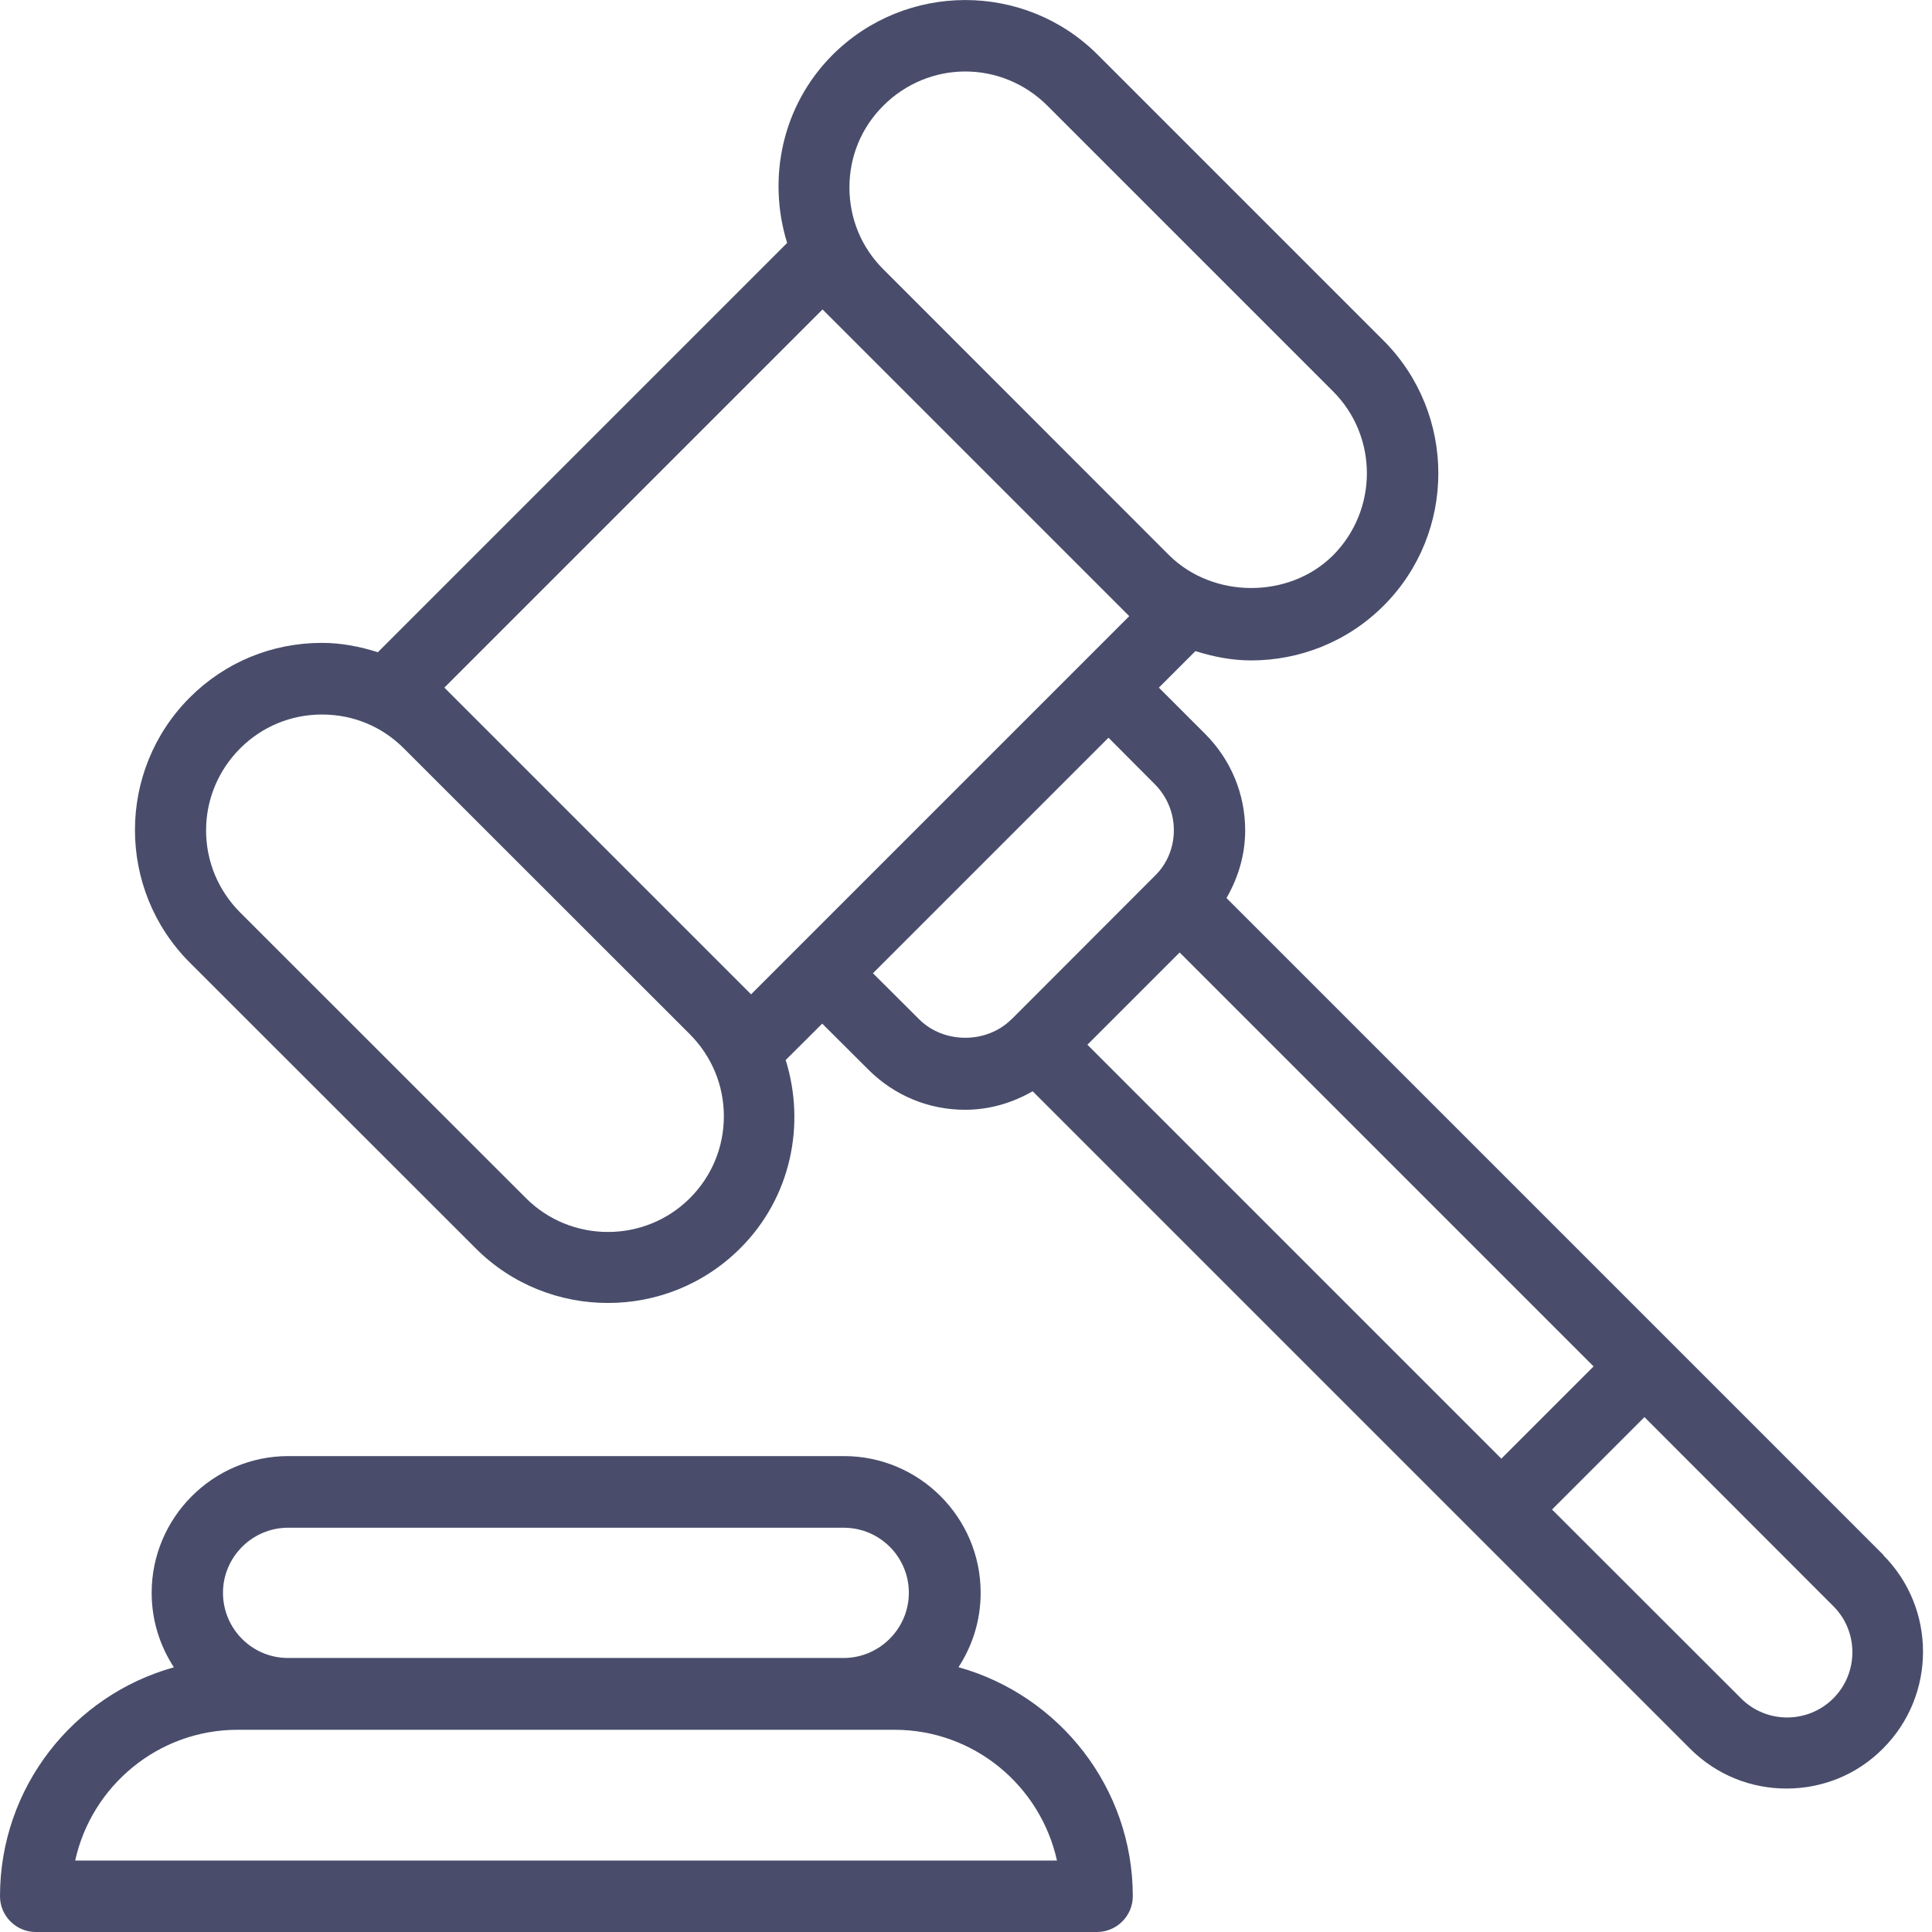 <svg xmlns="http://www.w3.org/2000/svg" width="12" height="12" viewBox="0 0 12 12" fill="none">
  <path fill-rule="evenodd" clip-rule="evenodd" d="M7.618 5.578L11.7 9.66L11.696 9.658C12.027 9.989 12.027 10.529 11.696 10.86C11.531 11.027 11.314 11.109 11.096 11.109C10.878 11.109 10.663 11.027 10.496 10.86L6.414 6.778C6.287 6.851 6.145 6.893 5.994 6.893C5.767 6.893 5.554 6.804 5.394 6.644L5.107 6.358L4.88 6.584C5.005 6.984 4.914 7.438 4.598 7.753C4.371 7.98 4.074 8.093 3.776 8.093C3.478 8.093 3.18 7.98 2.954 7.753L1.178 5.978C0.725 5.524 0.725 4.787 1.178 4.333C1.398 4.113 1.689 3.993 2 3.993C2.12 3.993 2.236 4.016 2.347 4.051L4.889 1.509C4.765 1.109 4.856 0.656 5.172 0.34C5.627 -0.113 6.365 -0.113 6.818 0.34L8.594 2.116C9.047 2.571 9.047 3.309 8.594 3.762C8.367 3.989 8.069 4.102 7.771 4.102C7.654 4.102 7.538 4.08 7.425 4.044L7.198 4.271L7.485 4.558C7.645 4.718 7.734 4.931 7.734 5.158C7.734 5.309 7.691 5.451 7.618 5.578ZM5.996 0.444C5.811 0.444 5.627 0.516 5.487 0.656C5.351 0.791 5.276 0.971 5.276 1.164C5.276 1.358 5.351 1.538 5.487 1.673L7.262 3.449C7.536 3.72 8.009 3.72 8.28 3.449C8.56 3.167 8.56 2.711 8.28 2.431L6.505 0.656C6.365 0.516 6.18 0.444 5.996 0.444ZM3.267 7.442C3.547 7.722 4.005 7.722 4.285 7.442C4.42 7.307 4.496 7.127 4.496 6.933C4.496 6.74 4.42 6.56 4.285 6.424L2.509 4.649C2.374 4.513 2.194 4.438 2 4.438C1.807 4.438 1.627 4.513 1.491 4.649C1.356 4.785 1.28 4.965 1.28 5.158C1.28 5.351 1.356 5.531 1.491 5.667L3.267 7.442ZM2.76 4.271L4.665 6.176L7.014 3.827L5.109 1.922L2.76 4.271ZM5.709 6.331C5.862 6.484 6.129 6.484 6.282 6.331L6.285 6.329L7.171 5.442C7.249 5.367 7.291 5.265 7.291 5.156C7.291 5.047 7.247 4.945 7.171 4.869L6.885 4.582L5.422 6.045L5.709 6.331ZM7.327 5.916L6.754 6.489L9.325 9.06L9.898 8.487L7.327 5.916ZM10.814 10.549C10.971 10.707 11.229 10.707 11.387 10.549C11.545 10.391 11.545 10.133 11.387 9.976L10.214 8.802L9.64 9.376L10.814 10.549ZM6.091 9.893C6.091 10.065 6.04 10.222 5.953 10.356H5.956C6.578 10.531 7.036 11.102 7.036 11.778C7.036 11.9 6.936 12 6.813 12H0.222C0.1 12 0 11.9 0 11.778C0 11.1 0.458 10.529 1.08 10.356C0.993 10.222 0.942 10.065 0.942 9.893C0.942 9.427 1.322 9.044 1.791 9.044H5.242C5.709 9.044 6.091 9.424 6.091 9.893ZM5.24 9.489H1.789C1.567 9.489 1.385 9.671 1.385 9.893C1.385 10.116 1.565 10.298 1.789 10.298H5.24C5.462 10.298 5.645 10.116 5.645 9.893C5.645 9.671 5.465 9.489 5.24 9.489ZM1.476 10.744C0.982 10.744 0.569 11.093 0.467 11.556H6.565C6.462 11.091 6.049 10.744 5.556 10.744H1.476Z" fill="#494D6B"/>
</svg>